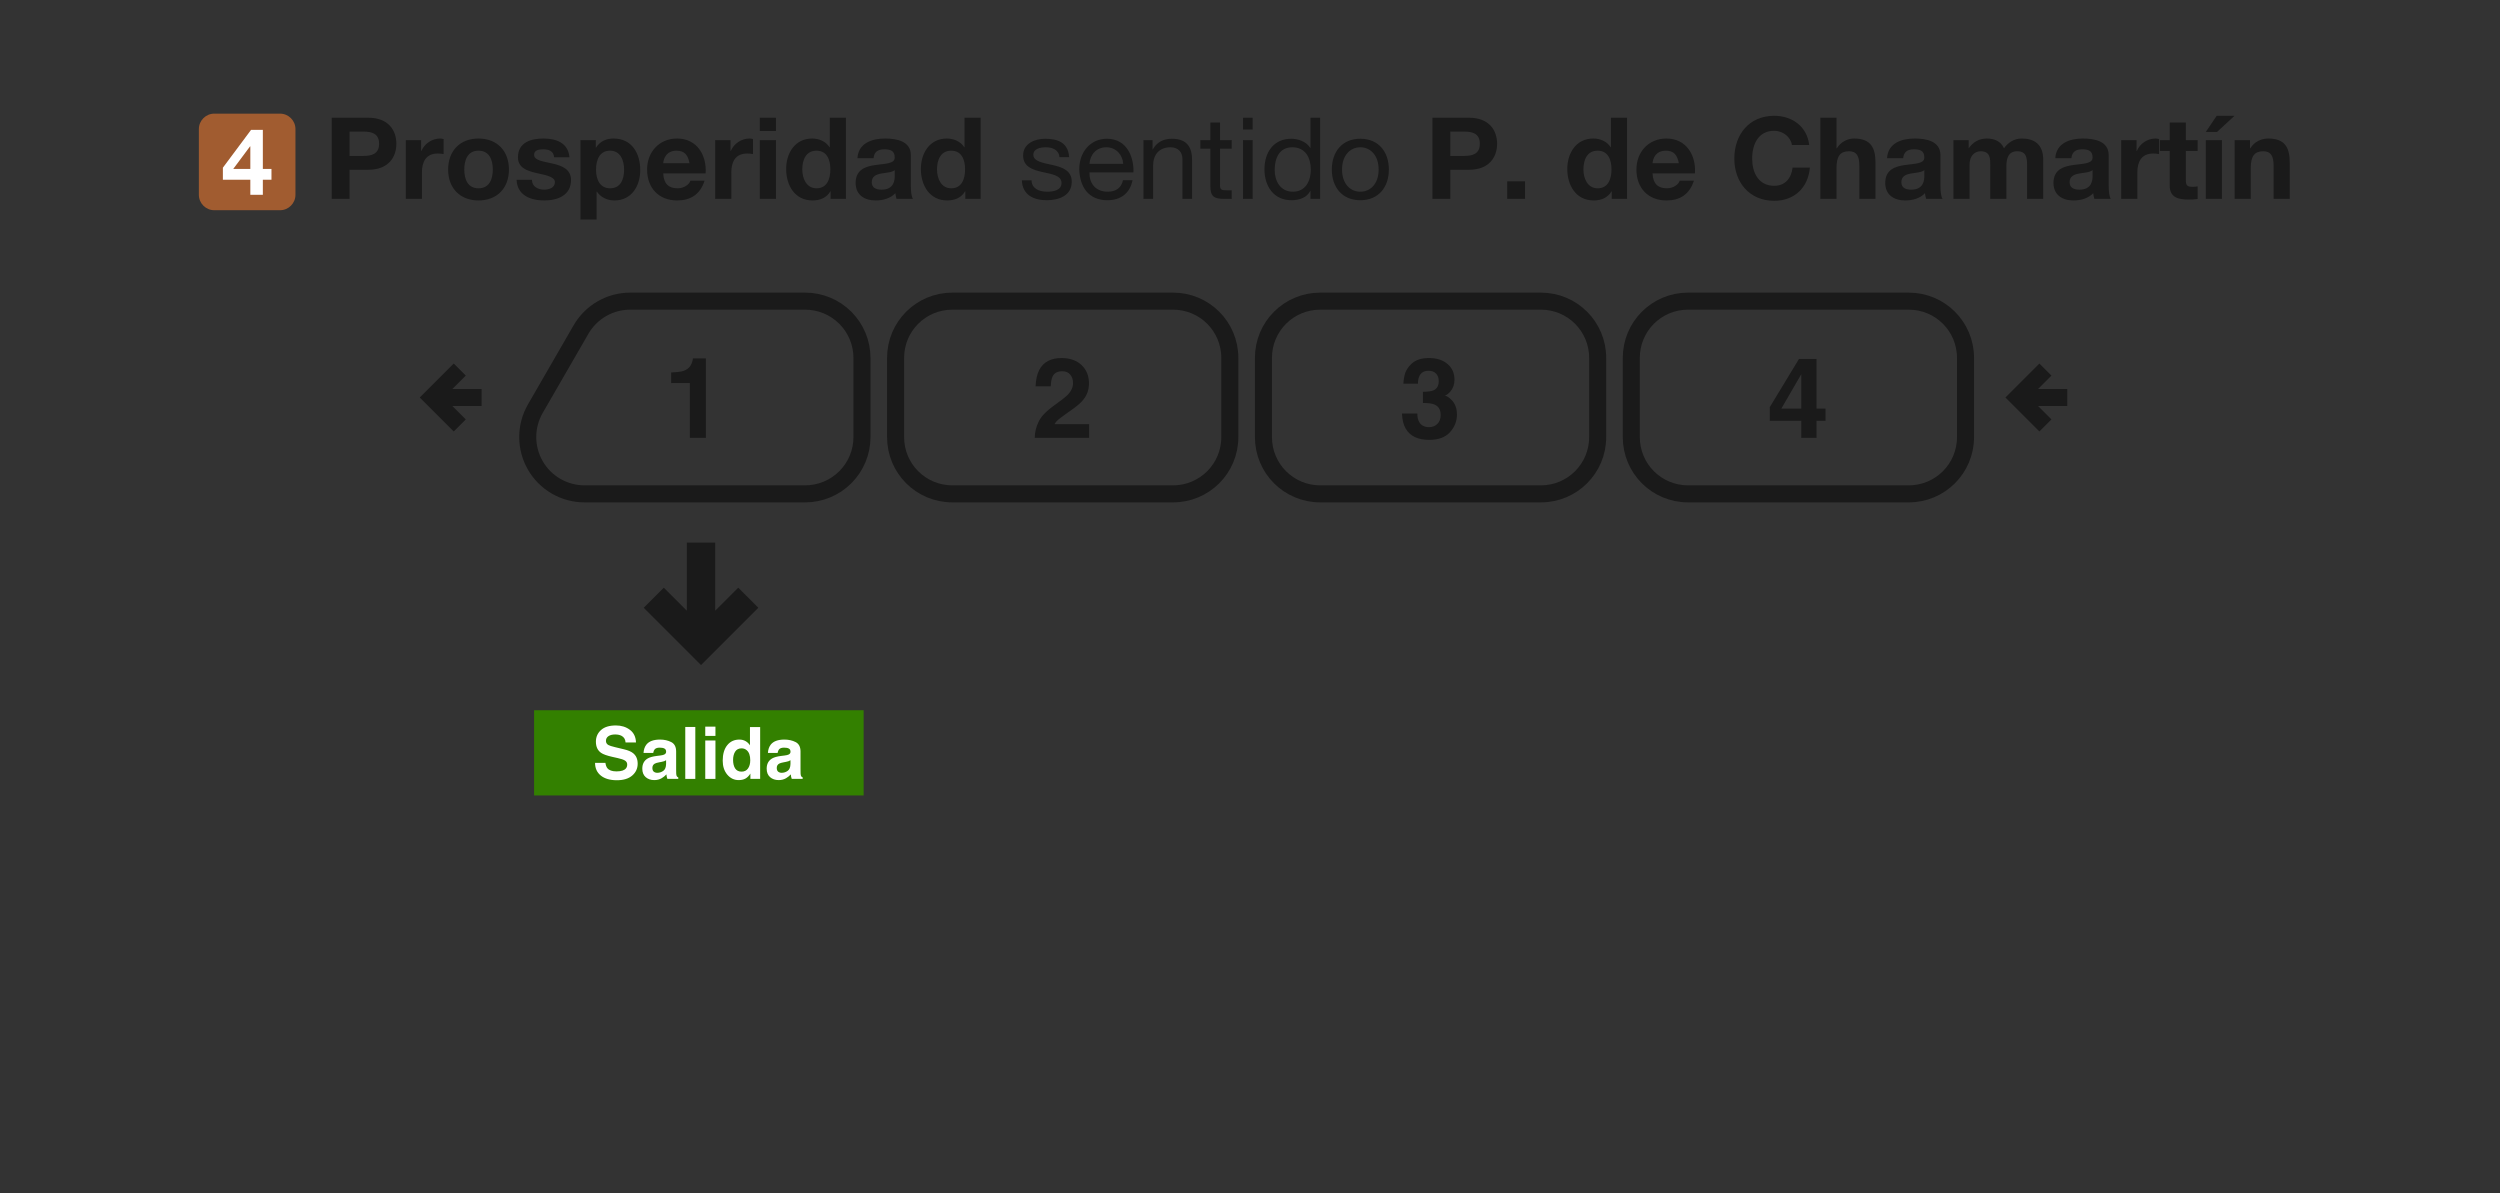 <svg width="440" height="210" viewBox="0 0 440 210" fill="none" xmlns="http://www.w3.org/2000/svg">
<rect x="0" y="0" width="440" height="210" fill="#333333" stroke="none"/>
<path d="M121.38 96V108.689L116.828 104.137L114 106.967L123.379 116.346L132.758 106.967L129.93 104.137L125.379 108.689L125.379 96H121.38Z" fill="#1A1A1A" stroke="#1A1A1A"/>
<path fill-rule="evenodd" clip-rule="evenodd" d="M94 125H152V140H94V125Z" fill="#338000"/>
<path d="M106.554 134.264C106.612 134.682 106.725 134.994 106.895 135.201C107.205 135.577 107.737 135.765 108.49 135.765C108.941 135.765 109.307 135.715 109.588 135.616C110.122 135.426 110.388 135.072 110.388 134.556C110.388 134.254 110.256 134.02 109.991 133.855C109.727 133.694 109.311 133.551 108.744 133.427L107.776 133.21C106.825 132.995 106.167 132.761 105.803 132.509C105.187 132.088 104.878 131.428 104.878 130.531C104.878 129.713 105.176 129.033 105.772 128.491C106.368 127.949 107.242 127.679 108.397 127.679C109.36 127.679 110.182 127.935 110.86 128.448C111.542 128.956 111.9 129.696 111.933 130.668H110.097C110.064 130.118 109.824 129.727 109.377 129.496C109.079 129.343 108.709 129.266 108.266 129.266C107.774 129.266 107.381 129.365 107.087 129.564C106.794 129.762 106.647 130.039 106.647 130.395C106.647 130.721 106.792 130.965 107.081 131.126C107.267 131.234 107.664 131.36 108.272 131.505L109.849 131.883C110.539 132.048 111.061 132.27 111.412 132.547C111.958 132.976 112.231 133.599 112.231 134.413C112.231 135.248 111.911 135.943 111.269 136.497C110.632 137.046 109.731 137.321 108.564 137.321C107.373 137.321 106.436 137.051 105.753 136.509C105.071 135.963 104.729 135.215 104.729 134.264H106.554Z" fill="white"/>
<path d="M117.232 133.799C117.121 133.869 117.007 133.927 116.891 133.973C116.779 134.014 116.624 134.053 116.426 134.091L116.028 134.165C115.656 134.231 115.389 134.312 115.228 134.407C114.955 134.568 114.819 134.818 114.819 135.157C114.819 135.459 114.901 135.678 115.067 135.815C115.236 135.947 115.441 136.013 115.681 136.013C116.062 136.013 116.411 135.901 116.73 135.678C117.052 135.455 117.22 135.048 117.232 134.456V133.799ZM116.159 132.974C116.486 132.933 116.719 132.881 116.86 132.819C117.112 132.712 117.238 132.544 117.238 132.317C117.238 132.04 117.141 131.85 116.947 131.747C116.757 131.639 116.475 131.585 116.103 131.585C115.685 131.585 115.389 131.689 115.216 131.895C115.092 132.048 115.009 132.255 114.967 132.516H113.261C113.298 131.924 113.464 131.439 113.758 131.058C114.225 130.463 115.027 130.165 116.165 130.165C116.905 130.165 117.563 130.312 118.138 130.606C118.713 130.899 119.001 131.453 119.001 132.267V135.368C119.001 135.583 119.005 135.843 119.013 136.149C119.025 136.381 119.061 136.538 119.119 136.621C119.176 136.703 119.263 136.772 119.379 136.825V137.086H117.456C117.402 136.949 117.365 136.821 117.344 136.701C117.323 136.581 117.307 136.445 117.294 136.292C117.05 136.557 116.769 136.782 116.45 136.968C116.07 137.187 115.64 137.297 115.16 137.297C114.548 137.297 114.041 137.123 113.64 136.776C113.243 136.424 113.044 135.928 113.044 135.287C113.044 134.457 113.365 133.855 114.006 133.483C114.357 133.28 114.874 133.136 115.557 133.049L116.159 132.974Z" fill="white"/>
<path d="M122.376 137.086H120.608V127.945H122.376V137.086Z" fill="white"/>
<path d="M125.919 129.52H124.126V127.889H125.919V129.52ZM124.126 130.326H125.919V137.086H124.126V130.326Z" fill="white"/>
<path d="M130.126 130.165C130.536 130.165 130.9 130.256 131.218 130.438C131.537 130.616 131.795 130.864 131.994 131.182V127.958H133.787V137.086H132.068V136.149C131.816 136.55 131.528 136.842 131.206 137.024C130.883 137.206 130.482 137.297 130.002 137.297C129.212 137.297 128.546 136.978 128.004 136.342C127.466 135.701 127.197 134.88 127.197 133.88C127.197 132.726 127.462 131.819 127.992 131.157C128.525 130.496 129.237 130.165 130.126 130.165V130.165ZM130.511 135.808C131.011 135.808 131.392 135.622 131.652 135.25C131.913 134.878 132.043 134.397 132.043 133.805C132.043 132.979 131.834 132.387 131.417 132.032C131.16 131.817 130.862 131.709 130.523 131.709C130.006 131.709 129.625 131.906 129.381 132.298C129.141 132.687 129.022 133.171 129.022 133.75C129.022 134.374 129.144 134.874 129.388 135.25C129.636 135.622 130.01 135.808 130.511 135.808V135.808Z" fill="white"/>
<path d="M139.123 133.799C139.012 133.869 138.898 133.927 138.782 133.973C138.67 134.014 138.515 134.053 138.317 134.091L137.92 134.165C137.547 134.231 137.28 134.312 137.119 134.407C136.846 134.568 136.71 134.818 136.71 135.157C136.71 135.459 136.792 135.678 136.958 135.815C137.127 135.947 137.332 136.013 137.572 136.013C137.953 136.013 138.302 135.901 138.621 135.678C138.943 135.455 139.111 135.048 139.123 134.456V133.799ZM138.05 132.974C138.377 132.933 138.61 132.881 138.751 132.819C139.003 132.712 139.13 132.544 139.13 132.317C139.13 132.04 139.032 131.85 138.838 131.747C138.648 131.639 138.366 131.585 137.994 131.585C137.576 131.585 137.281 131.689 137.107 131.895C136.983 132.048 136.9 132.255 136.859 132.516H135.152C135.189 131.924 135.355 131.439 135.649 131.058C136.116 130.463 136.919 130.165 138.056 130.165C138.797 130.165 139.454 130.312 140.029 130.606C140.604 130.899 140.892 131.453 140.892 132.267V135.368C140.892 135.583 140.896 135.843 140.904 136.149C140.917 136.381 140.952 136.538 141.01 136.621C141.068 136.703 141.154 136.772 141.27 136.825V137.086H139.347C139.293 136.949 139.256 136.821 139.235 136.701C139.214 136.581 139.198 136.445 139.185 136.292C138.941 136.557 138.66 136.782 138.342 136.968C137.961 137.187 137.531 137.297 137.051 137.297C136.439 137.297 135.932 137.123 135.531 136.776C135.134 136.424 134.935 135.928 134.935 135.287C134.935 134.457 135.256 133.855 135.897 133.483C136.248 133.28 136.765 133.136 137.448 133.049L138.05 132.974Z" fill="white"/>
<path d="M118.128 67.423V65.552C118.996 65.513 119.604 65.455 119.951 65.378C120.504 65.256 120.954 65.012 121.302 64.645C121.539 64.394 121.72 64.06 121.842 63.642C121.912 63.391 121.948 63.205 121.948 63.082H124.234V77.07H121.417V67.423H118.128Z" fill="#1A1A1A"/>
<path fill-rule="evenodd" clip-rule="evenodd" d="M335.932 53H297.106C291.566 53 287.106 57.46 287.106 63V76.92C287.106 82.46 291.566 86.92 297.106 86.92H335.932C341.472 86.92 345.932 82.46 345.932 76.92V63C345.932 57.46 341.472 53 335.932 53Z" stroke="#1A1A1A" stroke-width="3"/>
<path fill-rule="evenodd" clip-rule="evenodd" d="M271.19 53H232.365C226.825 53 222.365 57.46 222.365 63V76.92C222.365 82.46 226.825 86.92 232.365 86.92H271.19C276.73 86.92 281.19 82.46 281.19 76.92V63C281.19 57.46 276.73 53 271.19 53Z" stroke="#1A1A1A" stroke-width="3"/>
<path fill-rule="evenodd" clip-rule="evenodd" d="M206.449 53H167.623C162.083 53 157.623 57.46 157.623 63V76.92C157.623 82.46 162.083 86.92 167.623 86.92H206.449C211.989 86.92 216.449 82.46 216.449 76.92V63C216.449 57.46 211.989 53 206.449 53Z" stroke="#1A1A1A" stroke-width="3"/>
<path d="M141.708 86.92H102.881M141.707 53H110.918M151.708 76.92V63M151.707 63C151.707 60.348 150.653 57.804 148.778 55.929C146.903 54.054 144.359 53 141.707 53M151.708 76.92C151.708 79.572 150.654 82.116 148.779 83.991C146.904 85.867 144.36 86.92 141.708 86.92M94.221 71.92L102.257 58M102.257 58C103.135 56.48 104.397 55.218 105.918 54.34C107.438 53.462 109.162 53 110.918 53M94.221 71.92C93.343 73.44 92.881 75.165 92.881 76.92C92.881 78.676 93.343 80.4 94.221 81.92C95.098 83.441 96.361 84.703 97.881 85.581C99.401 86.458 101.125 86.92 102.881 86.92" stroke="#1A1A1A" stroke-width="3" stroke-linejoin="round"/>
<path d="M359.994 65.042L355.076 69.96L359.994 74.878M363.835 69.96H355.076" stroke="#1A1A1A" stroke-width="3"/>
<path d="M80.918 65.042L76 69.96L80.918 74.879M84.759 69.96H76" stroke="#1A1A1A" stroke-width="3"/>
<path d="M182.11 77.069C182.136 76.066 182.351 75.15 182.756 74.32C183.148 73.388 184.074 72.401 185.534 71.359C186.801 70.452 187.621 69.802 187.994 69.41C188.566 68.799 188.853 68.13 188.853 67.404C188.853 66.812 188.689 66.32 188.361 65.928C188.033 65.536 187.563 65.34 186.952 65.34C186.116 65.34 185.547 65.651 185.245 66.275C185.071 66.635 184.968 67.208 184.936 67.992H182.264C182.309 66.802 182.525 65.841 182.911 65.108C183.644 63.712 184.946 63.015 186.817 63.015C188.296 63.015 189.473 63.426 190.348 64.249C191.222 65.066 191.66 66.15 191.66 67.5C191.66 68.536 191.351 69.455 190.734 70.259C190.329 70.793 189.663 71.388 188.737 72.044L187.637 72.825C186.949 73.314 186.476 73.668 186.219 73.886C185.968 74.105 185.756 74.359 185.583 74.648H191.689V77.069H182.11Z" fill="#1A1A1A"/>
<path d="M249.449 72.777C249.449 73.336 249.539 73.799 249.719 74.166C250.054 74.841 250.661 75.179 251.542 75.179C252.082 75.179 252.552 74.996 252.951 74.629C253.356 74.256 253.558 73.722 253.558 73.028C253.558 72.108 253.185 71.494 252.439 71.185C252.015 71.011 251.346 70.925 250.433 70.925V68.957C251.327 68.944 251.951 68.857 252.304 68.696C252.915 68.426 253.221 67.88 253.221 67.057C253.221 66.523 253.063 66.089 252.748 65.754C252.439 65.42 252.002 65.253 251.436 65.253C250.787 65.253 250.308 65.459 249.999 65.87C249.697 66.282 249.552 66.832 249.565 67.52H246.999C247.025 66.825 247.144 66.166 247.356 65.542C247.581 64.996 247.935 64.491 248.417 64.028C248.777 63.7 249.205 63.449 249.7 63.275C250.195 63.102 250.803 63.015 251.523 63.015C252.861 63.015 253.938 63.362 254.754 64.057C255.578 64.745 255.989 65.671 255.989 66.835C255.989 67.658 255.745 68.352 255.256 68.918C254.947 69.272 254.626 69.513 254.291 69.642C254.542 69.642 254.902 69.857 255.372 70.288C256.073 70.938 256.423 71.825 256.423 72.95C256.423 74.134 256.012 75.175 255.189 76.076C254.372 76.97 253.16 77.417 251.552 77.417C249.571 77.417 248.195 76.77 247.423 75.478C247.018 74.79 246.793 73.889 246.748 72.777H249.449Z" fill="#1A1A1A"/>
<path d="M321.293 74.06H319.711V77.07H317.019V74.06H311.482V71.658L316.624 63.169H319.711V71.909H321.293V74.06ZM317.019 71.909V65.87L313.518 71.909H317.019Z" fill="#1A1A1A"/>
<path d="M61.52 23.16H63.96C65.4 23.16 66.72 23.48 66.72 25.3C66.72 27.12 65.4 27.44 63.96 27.44H61.52V23.16ZM58.38 35H61.52V29.88H64.82C68.4 29.88 69.76 27.62 69.76 25.3C69.76 22.98 68.4 20.72 64.82 20.72H58.38V35ZM71.42 35H74.26V30.34C74.26 28.5 74.96 27.02 77.06 27.02C77.4 27.02 77.82 27.06 78.08 27.12V24.48C77.88 24.42 77.68 24.38 77.46 24.38C76.04 24.38 74.7 25.28 74.16 26.58H74.12V24.66H71.42V35ZM81.713 29.84C81.713 28.18 82.293 26.52 84.213 26.52C86.153 26.52 86.733 28.18 86.733 29.84C86.733 31.5 86.153 33.14 84.213 33.14C82.293 33.14 81.713 31.5 81.713 29.84ZM78.873 29.84C78.873 33.12 80.973 35.28 84.213 35.28C87.473 35.28 89.573 33.12 89.573 29.84C89.573 26.54 87.473 24.38 84.213 24.38C80.973 24.38 78.873 26.54 78.873 29.84ZM90.92 31.64C91.02 34.38 93.38 35.28 95.78 35.28C98.12 35.28 100.5 34.4 100.5 31.68C100.5 29.76 98.88 29.16 97.22 28.78C95.62 28.4 94 28.26 94 27.24C94 26.38 94.94 26.28 95.58 26.28C96.6 26.28 97.44 26.58 97.52 27.68H100.22C100 25.14 97.9 24.38 95.66 24.38C93.44 24.38 91.16 25.06 91.16 27.7C91.16 29.54 92.78 30.08 94.44 30.46C96.46 30.88 97.66 31.2 97.66 32.06C97.66 33.06 96.6 33.38 95.8 33.38C94.7 33.38 93.62 32.86 93.62 31.64H90.92ZM107.382 33.14C105.542 33.14 104.902 31.54 104.902 29.86C104.902 28.18 105.502 26.52 107.362 26.52C109.182 26.52 109.842 28.2 109.842 29.86C109.842 31.54 109.242 33.14 107.382 33.14ZM102.162 38.64H105.002V33.72H105.042C105.742 34.74 106.882 35.28 108.142 35.28C111.182 35.28 112.682 32.7 112.682 29.94C112.682 27 111.222 24.38 107.982 24.38C106.702 24.38 105.602 24.86 104.902 25.98H104.862V24.66H102.162V38.64ZM116.729 28.72C116.789 27.92 117.249 26.52 119.089 26.52C120.469 26.52 121.089 27.28 121.349 28.72H116.729ZM124.189 30.52C124.409 27.34 122.689 24.38 119.169 24.38C116.029 24.38 113.889 26.74 113.889 29.84C113.889 33.04 115.909 35.28 119.169 35.28C121.509 35.28 123.209 34.26 124.009 31.8H121.509C121.329 32.44 120.409 33.14 119.269 33.14C117.669 33.14 116.809 32.34 116.729 30.52H124.189ZM125.873 35H128.713V30.34C128.713 28.5 129.413 27.02 131.513 27.02C131.853 27.02 132.273 27.06 132.533 27.12V24.48C132.333 24.42 132.133 24.38 131.913 24.38C130.493 24.38 129.153 25.28 128.613 26.58H128.573V24.66H125.873V35ZM136.566 20.72H133.726V23.06H136.566V20.72ZM133.726 35H136.566V24.66H133.726V35ZM146.143 29.8C146.143 31.5 145.563 33.14 143.703 33.14C141.943 33.14 141.203 31.44 141.203 29.82C141.203 28.14 141.843 26.52 143.703 26.52C145.543 26.52 146.143 28.12 146.143 29.8ZM146.183 35H148.883V20.72H146.043V25.92H146.003C145.363 24.9 144.163 24.38 142.943 24.38C139.903 24.38 138.363 26.96 138.363 29.74C138.363 32.62 139.883 35.28 143.003 35.28C144.343 35.28 145.483 34.8 146.143 33.68H146.183V35ZM153.749 27.84C153.849 26.72 154.529 26.28 155.629 26.28C156.629 26.28 157.469 26.48 157.469 27.68C157.589 30 150.629 27.48 150.589 32.18C150.589 34.3 152.129 35.28 154.109 35.28C155.389 35.28 156.689 34.94 157.589 34C157.609 34.34 157.689 34.68 157.789 35H160.669C160.409 34.58 160.309 33.64 160.309 32.7V27.32C160.309 24.84 157.829 24.38 155.769 24.38C153.449 24.38 151.069 25.2 150.909 27.84H153.749ZM157.469 31C157.469 31.64 157.389 33.38 155.169 33.38C154.249 33.38 153.429 33.1 153.429 32.06C153.429 31.02 154.229 30.7 155.109 30.54C155.989 30.38 156.989 30.36 157.469 29.94V31ZM169.854 29.8C169.854 31.5 169.274 33.14 167.414 33.14C165.654 33.14 164.914 31.44 164.914 29.82C164.914 28.14 165.554 26.52 167.414 26.52C169.254 26.52 169.854 28.12 169.854 29.8ZM169.894 35H172.594V20.72H169.754V25.92H169.714C169.074 24.9 167.874 24.38 166.654 24.38C163.614 24.38 162.074 26.96 162.074 29.74C162.074 32.62 163.594 35.28 166.714 35.28C168.054 35.28 169.194 34.8 169.854 33.68H169.894V35ZM179.847 31.74C179.947 34.3 181.907 35.24 184.227 35.24C186.327 35.24 188.627 34.46 188.627 31.98C188.627 30 186.947 29.42 185.247 29.04C183.667 28.68 181.867 28.44 181.867 27.24C181.867 26.2 183.047 25.92 184.067 25.92C185.167 25.92 186.367 26.34 186.467 27.66H188.167C188.007 25.14 186.247 24.42 183.927 24.42C182.107 24.42 180.067 25.28 180.067 27.36C180.067 31.34 186.827 29.54 186.827 32.2C186.827 33.5 185.387 33.74 184.327 33.74C182.947 33.74 181.607 33.26 181.547 31.74H179.847ZM191.747 28.84C191.847 27.24 192.947 25.92 194.707 25.92C196.407 25.92 197.587 27.22 197.687 28.84H191.747ZM197.647 31.72C197.347 33.08 196.387 33.74 194.967 33.74C192.707 33.74 191.687 32.14 191.747 30.34H199.487C199.587 27.84 198.467 24.42 194.807 24.42C191.987 24.42 189.947 26.68 189.947 29.8C190.047 32.94 191.607 35.24 194.907 35.24C197.247 35.24 198.867 34.02 199.327 31.72H197.647ZM201.249 35H202.949V29.16C202.949 27.3 203.949 25.92 206.009 25.92C207.309 25.92 208.109 26.72 208.109 28V35H209.809V28.2C209.809 25.98 208.969 24.42 206.249 24.42C204.749 24.42 203.609 25.02 202.889 26.3H202.849V24.66H201.249V35ZM214.722 21.56H213.022V24.66H211.262V26.16H213.022V32.74C213.022 34.64 213.722 35 215.482 35H216.782V33.5H216.002C214.942 33.5 214.722 33.38 214.722 32.58V26.16H216.782V24.66H214.722V21.56ZM220.471 20.72H218.771V22.8H220.471V20.72ZM218.771 35H220.471V24.66H218.771V35ZM224.344 29.92C224.344 27.9 225.124 25.92 227.444 25.92C229.784 25.92 230.704 27.82 230.704 29.84C230.704 31.76 229.844 33.74 227.544 33.74C225.344 33.74 224.344 31.86 224.344 29.92ZM232.344 20.72H230.644V26.04H230.604C229.864 24.82 228.304 24.42 227.264 24.42C224.104 24.42 222.544 26.88 222.544 29.8C222.544 32.72 224.124 35.24 227.304 35.24C228.744 35.24 230.044 34.74 230.604 33.6H230.644V35H232.344V20.72ZM236.2 29.84C236.2 27.34 237.64 25.92 239.42 25.92C241.2 25.92 242.64 27.34 242.64 29.84C242.64 32.34 241.2 33.74 239.42 33.74C237.64 33.74 236.2 32.34 236.2 29.84ZM234.4 29.84C234.4 32.86 236.14 35.24 239.42 35.24C242.7 35.24 244.44 32.86 244.44 29.84C244.44 26.8 242.7 24.42 239.42 24.42C236.14 24.42 234.4 26.8 234.4 29.84ZM255.25 23.16H257.69C259.13 23.16 260.45 23.48 260.45 25.3C260.45 27.12 259.13 27.44 257.69 27.44H255.25V23.16ZM252.11 35H255.25V29.88H258.55C262.13 29.88 263.49 27.62 263.49 25.3C263.49 22.98 262.13 20.72 258.55 20.72H252.11V35ZM265.27 35H268.41V31.92H265.27V35ZM283.623 29.8C283.623 31.5 283.043 33.14 281.183 33.14C279.423 33.14 278.683 31.44 278.683 29.82C278.683 28.14 279.323 26.52 281.183 26.52C283.023 26.52 283.623 28.12 283.623 29.8ZM283.663 35H286.363V20.72H283.523V25.92H283.483C282.843 24.9 281.643 24.38 280.423 24.38C277.383 24.38 275.843 26.96 275.843 29.74C275.843 32.62 277.363 35.28 280.483 35.28C281.823 35.28 282.963 34.8 283.623 33.68H283.663V35ZM290.85 28.72C290.91 27.92 291.37 26.52 293.21 26.52C294.59 26.52 295.21 27.28 295.47 28.72H290.85ZM298.31 30.52C298.53 27.34 296.81 24.38 293.29 24.38C290.15 24.38 288.01 26.74 288.01 29.84C288.01 33.04 290.03 35.28 293.29 35.28C295.63 35.28 297.33 34.26 298.13 31.8H295.63C295.45 32.44 294.53 33.14 293.39 33.14C291.79 33.14 290.93 32.34 290.85 30.52H298.31ZM318.42 25.52C318.04 22.22 315.38 20.38 312.26 20.38C307.86 20.38 305.24 23.68 305.24 27.92C305.24 32.04 307.86 35.34 312.26 35.34C315.78 35.34 318.22 33.08 318.54 29.5H315.5C315.26 31.4 314.18 32.7 312.26 32.7C309.44 32.7 308.38 30.3 308.38 27.92C308.38 25.42 309.44 23.02 312.26 23.02C313.8 23.02 315.16 24.1 315.38 25.52H318.42ZM320.385 35H323.225V29.58C323.225 27.48 323.885 26.62 325.425 26.62C326.765 26.62 327.245 27.46 327.245 29.16V35H330.085V28.64C330.085 26.08 329.325 24.38 326.305 24.38C325.245 24.38 324.005 24.92 323.285 26.1H323.225V20.72H320.385V35ZM334.96 27.84C335.06 26.72 335.74 26.28 336.84 26.28C337.84 26.28 338.68 26.48 338.68 27.68C338.8 30 331.84 27.48 331.8 32.18C331.8 34.3 333.34 35.28 335.32 35.28C336.6 35.28 337.9 34.94 338.8 34C338.82 34.34 338.9 34.68 339 35H341.88C341.62 34.58 341.52 33.64 341.52 32.7V27.32C341.52 24.84 339.04 24.38 336.98 24.38C334.66 24.38 332.28 25.2 332.12 27.84H334.96ZM338.68 31C338.68 31.64 338.6 33.38 336.38 33.38C335.46 33.38 334.64 33.1 334.64 32.06C334.64 31.02 335.44 30.7 336.32 30.54C337.2 30.38 338.2 30.36 338.68 29.94V31ZM343.805 35H346.645V29C346.645 26.98 348.005 26.62 348.565 26.62C350.365 26.62 350.285 28 350.285 29.2V35H353.125V29.24C353.125 27.96 353.425 26.62 355.025 26.62C356.645 26.62 356.765 27.76 356.765 29.14V35H359.605V28.08C359.605 25.4 358.025 24.38 355.825 24.38C354.385 24.38 353.325 25.2 352.705 26.1C352.145 24.84 350.985 24.38 349.685 24.38C348.325 24.38 347.265 25 346.525 26.06H346.485V24.66H343.805V35ZM364.57 27.84C364.67 26.72 365.35 26.28 366.45 26.28C367.45 26.28 368.29 26.48 368.29 27.68C368.41 30 361.45 27.48 361.41 32.18C361.41 34.3 362.95 35.28 364.93 35.28C366.21 35.28 367.51 34.94 368.41 34C368.43 34.34 368.51 34.68 368.61 35H371.49C371.23 34.58 371.13 33.64 371.13 32.7V27.32C371.13 24.84 368.65 24.38 366.59 24.38C364.27 24.38 361.89 25.2 361.73 27.84H364.57ZM368.29 31C368.29 31.64 368.21 33.38 365.99 33.38C365.07 33.38 364.25 33.1 364.25 32.06C364.25 31.02 365.05 30.7 365.93 30.54C366.81 30.38 367.81 30.36 368.29 29.94V31ZM373.334 35H376.174V30.34C376.174 28.5 376.874 27.02 378.974 27.02C379.314 27.02 379.734 27.06 379.994 27.12V24.48C379.794 24.42 379.594 24.38 379.374 24.38C377.954 24.38 376.614 25.28 376.074 26.58H376.034V24.66H373.334V35ZM384.707 21.56H381.867V24.66H380.147V26.56H381.867V32.66C381.867 34.74 383.367 35.12 385.127 35.12C385.687 35.12 386.307 35.1 386.787 35.02V32.8C386.527 32.86 386.227 32.88 385.907 32.88C384.947 32.88 384.707 32.64 384.707 31.68V26.56H386.787V24.66H384.707V21.56ZM388.219 35H391.059V24.66H388.219V35ZM393.279 20.38H390.139L388.219 23.22H390.199L393.279 20.38ZM393.295 35H396.135V29.58C396.135 27.48 396.795 26.62 398.335 26.62C399.675 26.62 400.155 27.46 400.155 29.16V35H402.995V28.64C402.995 26.08 402.235 24.38 399.215 24.38C398.015 24.38 396.775 24.92 396.055 26.1H395.995V24.66H393.295V35Z" fill="#1A1A1A"/>
<path d="M35 22.72C35 21.218 36.218 20 37.72 20H49.28C50.782 20 52 21.218 52 22.72V34.28C52 35.782 50.782 37 49.28 37H37.72C36.218 37 35 35.782 35 34.28V22.72Z" fill="#A15C30"/>
<path d="M44.058 29.727H41.055L44.009 25.761H44.058V29.727ZM44.058 34.28H46.261V31.636H47.779V29.727H46.261V22.856H44.188L39.227 29.515V31.636H44.058V34.28Z" fill="white"/>
</svg>
